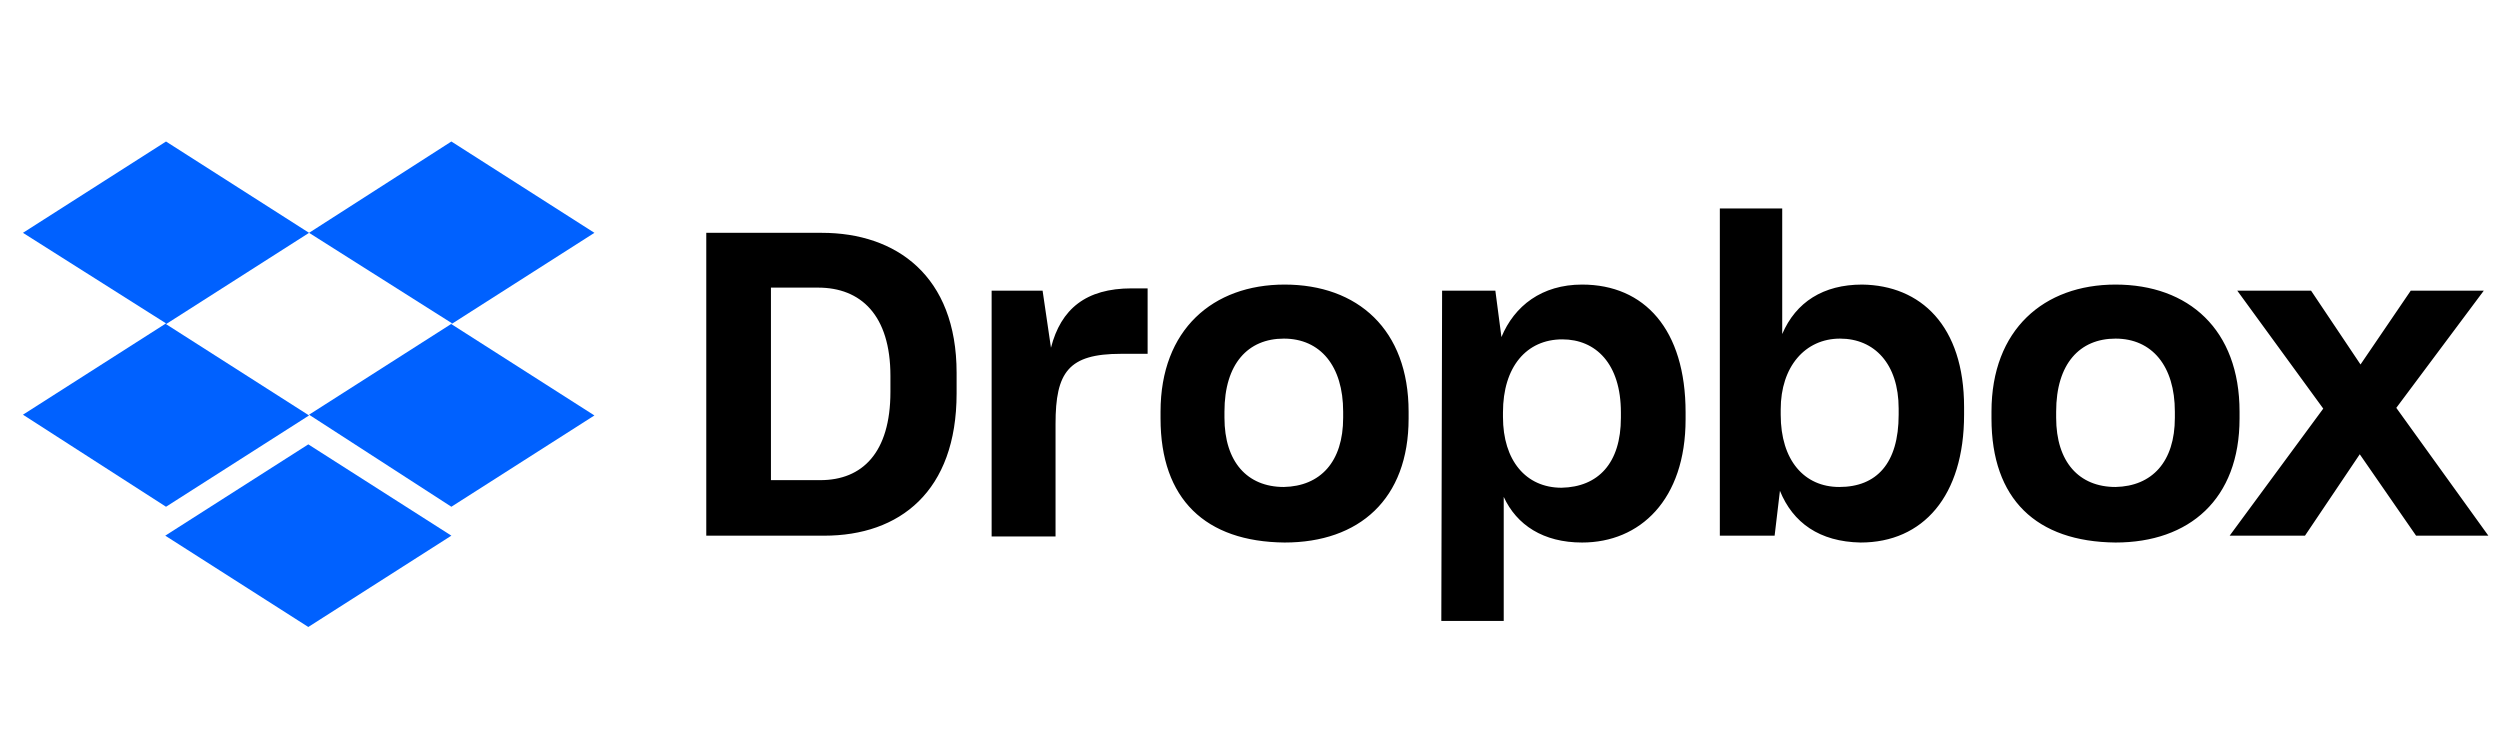 <svg width="106" height="32" viewBox="0 0 106 32" fill="none" xmlns="http://www.w3.org/2000/svg">
<path d="M13.104 9.872L7.039 13.743L13.104 17.615L7.039 21.486L0.973 17.583L7.039 13.711L0.973 9.872L7.039 6L13.104 9.872ZM7.007 22.712L13.072 18.841L19.138 22.712L13.072 26.584L7.007 22.712ZM13.104 17.583L19.17 13.711L13.104 9.872L19.138 6L25.203 9.872L19.138 13.743L25.203 17.615L19.138 21.486L13.104 17.583Z" fill="#0061FF"/>
<path d="M29.946 9.872H34.85C37.979 9.872 40.56 11.679 40.56 15.809V16.68C40.56 20.842 38.141 22.713 34.947 22.713H29.946V9.872ZM32.688 12.195V20.358H34.785C36.56 20.358 37.754 19.196 37.754 16.615V15.938C37.754 13.357 36.495 12.195 34.688 12.195H32.688ZM42.012 12.324H44.206L44.561 14.744C44.981 13.099 46.045 12.227 47.981 12.227H48.659V15.002H47.529C45.303 15.002 44.755 15.777 44.755 17.97V22.745H42.045V12.324H42.012ZM49.207 17.745V17.454C49.207 13.97 51.433 12.066 54.466 12.066C57.563 12.066 59.725 13.97 59.725 17.454V17.745C59.725 21.165 57.628 23.003 54.466 23.003C51.111 22.971 49.207 21.165 49.207 17.745ZM56.95 17.712V17.454C56.95 15.518 55.982 14.357 54.434 14.357C52.917 14.357 51.917 15.422 51.917 17.454V17.712C51.917 19.584 52.885 20.648 54.434 20.648C55.982 20.616 56.95 19.584 56.95 17.712ZM61.145 12.324H63.403L63.661 14.292C64.21 12.97 65.371 12.066 67.081 12.066C69.727 12.066 71.469 13.97 71.469 17.486V17.777C71.469 21.197 69.533 23.003 67.081 23.003C65.436 23.003 64.306 22.261 63.758 21.068V26.327H61.112L61.145 12.324ZM68.726 17.712V17.486C68.726 15.422 67.662 14.389 66.242 14.389C64.726 14.389 63.726 15.551 63.726 17.486V17.68C63.726 19.519 64.694 20.68 66.21 20.68C67.758 20.648 68.726 19.648 68.726 17.712ZM75.469 20.81L75.244 22.713H72.921V8.84H75.566V14.163C76.147 12.808 77.308 12.066 78.954 12.066C81.438 12.098 83.277 13.808 83.277 17.261V17.583C83.277 21.035 81.535 23.003 78.889 23.003C77.147 22.971 76.018 22.165 75.469 20.81ZM80.503 17.583V17.325C80.503 15.422 79.47 14.357 78.018 14.357C76.534 14.357 75.502 15.551 75.502 17.357V17.583C75.502 19.519 76.502 20.648 77.986 20.648C79.567 20.648 80.503 19.648 80.503 17.583ZM84.439 17.745V17.454C84.439 13.97 86.665 12.066 89.698 12.066C92.795 12.066 94.957 13.97 94.957 17.454V17.745C94.957 21.165 92.827 23.003 89.698 23.003C86.342 22.971 84.439 21.165 84.439 17.745ZM92.214 17.712V17.454C92.214 15.518 91.246 14.357 89.698 14.357C88.181 14.357 87.181 15.422 87.181 17.454V17.712C87.181 19.584 88.149 20.648 89.698 20.648C91.246 20.616 92.214 19.584 92.214 17.712ZM98.506 17.325L94.86 12.324H97.989L100.086 15.454L102.216 12.324H105.313L101.603 17.293L105.507 22.713H102.442L100.054 19.261L97.731 22.713H94.537L98.506 17.325Z" fill="black"/>
</svg>

